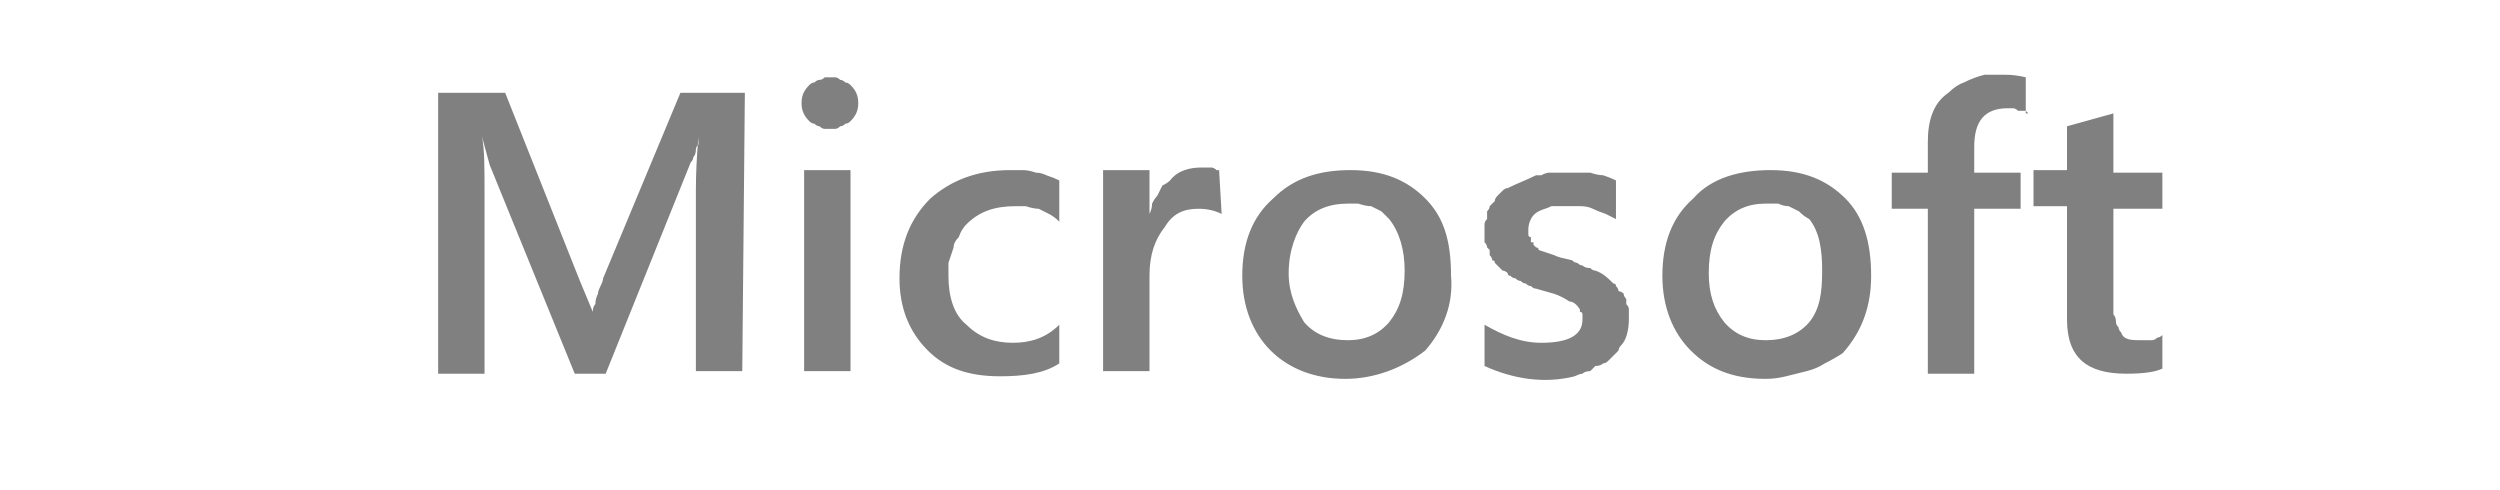 <svg version="1.2" xmlns="http://www.w3.org/2000/svg" viewBox="0 0 97 19" width="97" height="19">
	<title>facebook-svg</title>
	<style>
		.s0 { fill: #808080 } 
	</style>
	<path id="Layer" fill-rule="evenodd" class="s0" d="m28.8 14.4h-1.8v-7q0-1 0.1-2.1 0 0.2 0 0.3-0.1 0.1-0.1 0.2 0 0.2-0.1 0.3 0 0.1-0.1 0.2l-3.3 8.2h-1.2l-3.3-8.1-0.3-1.1c0.1 0.5 0.1 1.2 0.1 2.2v7h-1.8v-10.9h2.6l2.9 7.3 0.5 1.2q0-0.2 0.1-0.3 0-0.2 0.1-0.4 0-0.1 0.1-0.3 0.1-0.2 0.1-0.3l3-7.2h2.5zm3.4-9.4q-0.1 0-0.2 0-0.1 0-0.2-0.1-0.1 0-0.2-0.1-0.1 0-0.2-0.1c-0.2-0.2-0.3-0.4-0.3-0.7 0-0.3 0.1-0.5 0.3-0.7q0.1-0.1 0.2-0.1 0.1-0.1 0.2-0.1 0.1 0 0.2-0.1 0.1 0 0.2 0 0.1 0 0.2 0 0.1 0 0.2 0.1 0.1 0 0.2 0.1 0.1 0 0.2 0.1c0.2 0.2 0.3 0.4 0.3 0.7 0 0.3-0.1 0.5-0.3 0.7q-0.1 0.1-0.2 0.1-0.1 0.1-0.2 0.1-0.1 0.1-0.2 0.1-0.1 0-0.2 0zm0.8 9.4h-1.8v-7.8h1.8zm8.1-0.3c-0.6 0.4-1.4 0.5-2.3 0.5-1.2 0-2.1-0.3-2.8-1q-1.1-1.1-1.1-2.8c0-1.3 0.4-2.3 1.2-3.1 0.8-0.7 1.8-1.1 3.1-1.1q0.3 0 0.5 0 0.2 0 0.5 0.1 0.2 0 0.4 0.1 0.3 0.1 0.5 0.2v1.6q-0.2-0.2-0.4-0.3-0.2-0.1-0.4-0.2-0.2 0-0.5-0.1-0.2 0-0.4 0c-0.8 0-1.4 0.2-1.9 0.7q-0.2 0.2-0.3 0.5-0.2 0.2-0.2 0.4-0.1 0.3-0.2 0.6 0 0.2 0 0.5c0 0.8 0.2 1.5 0.7 1.9 0.5 0.5 1.1 0.7 1.8 0.7 0.7 0 1.3-0.2 1.8-0.7v1.5zm6.3-5.8q-0.4-0.2-0.9-0.2c-0.6 0-1 0.2-1.3 0.7-0.4 0.5-0.6 1.1-0.6 1.9v3.7h-1.8v-7.8h1.8v1.7q0.1-0.2 0.1-0.4 0.1-0.2 0.2-0.3 0.1-0.2 0.2-0.4 0.2-0.1 0.3-0.2c0.3-0.4 0.8-0.5 1.2-0.5q0.1 0 0.2 0 0.1 0 0.2 0 0.1 0 0.2 0.1 0.1 0 0.1 0zm4.8 6.4c-1.2 0-2.2-0.4-2.9-1.1-0.7-0.7-1.1-1.7-1.1-2.9 0-1.3 0.4-2.3 1.2-3 0.8-0.8 1.8-1.1 3-1.1 1.3 0 2.2 0.4 2.9 1.1 0.7 0.7 1 1.6 1 3 0.1 1.1-0.3 2.1-1 2.9-0.9 0.7-2 1.1-3.1 1.1zm0.1-6.8q-1.1 0-1.7 0.7c-0.3 0.4-0.6 1.1-0.6 2 0 0.8 0.3 1.4 0.6 1.9q0.6 0.7 1.7 0.7 1 0 1.6-0.7c0.4-0.5 0.6-1.1 0.6-2 0-0.8-0.2-1.5-0.6-2q-0.1-0.1-0.3-0.3-0.2-0.1-0.4-0.2-0.2 0-0.5-0.1-0.2 0-0.4 0zm5.3 6.3v-1.6c0.7 0.4 1.4 0.7 2.2 0.7q1.6 0 1.6-0.9 0 0 0-0.1 0-0.1 0-0.1 0-0.1-0.1-0.1 0-0.1 0-0.1-0.2-0.3-0.4-0.3-0.3-0.2-0.6-0.3l-0.7-0.2q-0.1 0-0.2-0.1-0.1 0-0.2-0.1-0.1 0-0.2-0.1-0.1 0-0.2-0.1-0.1 0-0.2-0.1-0.1 0-0.1-0.1-0.1-0.1-0.2-0.1-0.1-0.1-0.1-0.1-0.1-0.1-0.2-0.2 0-0.1-0.1-0.1 0-0.1-0.1-0.2 0-0.1 0-0.2-0.1-0.1-0.1-0.1 0-0.1-0.1-0.2 0-0.1 0-0.2 0-0.1 0-0.2 0-0.2 0-0.3 0-0.1 0.1-0.2 0-0.2 0-0.3 0.1-0.1 0.1-0.2 0.1-0.1 0.2-0.2 0-0.1 0.1-0.2 0.1-0.1 0.2-0.2 0.1-0.1 0.2-0.1c0.4-0.2 0.7-0.3 1.1-0.5q0.1 0 0.2 0 0.2-0.1 0.3-0.1 0.2 0 0.3 0 0.2 0 0.3 0 0.3 0 0.5 0 0.3 0 0.5 0 0.3 0.1 0.5 0.1 0.3 0.1 0.5 0.2v1.5q-0.2-0.1-0.4-0.2-0.3-0.1-0.5-0.2-0.2-0.1-0.5-0.1-0.2 0-0.5 0-0.1 0-0.1 0-0.1 0-0.2 0-0.1 0-0.2 0 0 0-0.1 0c-0.2 0.1-0.3 0.1-0.5 0.2q-0.2 0.1-0.3 0.3-0.1 0.2-0.1 0.4 0 0 0 0.1 0 0.1 0 0.1 0 0.1 0.1 0.1 0 0.1 0 0.2 0 0 0.1 0 0 0.1 0 0.1 0.1 0.1 0.1 0.1 0.1 0 0.1 0.1 0.3 0.1 0.6 0.2c0.2 0.1 0.3 0.1 0.7 0.2q0.1 0.1 0.2 0.1 0.1 0.1 0.2 0.1 0.1 0.1 0.3 0.1 0.1 0.1 0.2 0.1c0.3 0.1 0.5 0.3 0.7 0.5q0.1 0 0.1 0.1 0.1 0.1 0.1 0.2 0.1 0 0.2 0.1 0 0.1 0.1 0.2 0 0.1 0 0.2 0.1 0.1 0.1 0.2 0 0.1 0 0.2 0 0.1 0 0.2c0 0.4-0.1 0.8-0.3 1q-0.1 0.1-0.1 0.2-0.1 0.1-0.2 0.2-0.1 0.1-0.2 0.2-0.1 0.1-0.2 0.1-0.1 0.1-0.3 0.1-0.1 0.1-0.2 0.2-0.2 0-0.3 0.1-0.1 0-0.3 0.1c-1.2 0.3-2.4 0.1-3.5-0.4zm10.9 0.5c-1.3 0-2.2-0.4-2.9-1.1-0.7-0.7-1.1-1.7-1.1-2.9 0-1.3 0.4-2.3 1.2-3 0.7-0.8 1.8-1.1 3-1.1 1.3 0 2.2 0.4 2.9 1.1 0.7 0.7 1 1.7 1 3 0 1.1-0.3 2.1-1.1 3q-0.3 0.2-0.7 0.4-0.3 0.2-0.7 0.3-0.4 0.1-0.8 0.2-0.4 0.1-0.8 0.1zm0-6.8q-1 0-1.6 0.7c-0.4 0.5-0.6 1.1-0.6 2 0 0.8 0.2 1.4 0.6 1.9q0.6 0.7 1.6 0.7 1.1 0 1.7-0.7c0.4-0.5 0.5-1.1 0.5-2 0-0.8-0.1-1.5-0.5-2q-0.2-0.1-0.4-0.3-0.2-0.1-0.4-0.2-0.2 0-0.4-0.1-0.2 0-0.5 0zm10.3-3.5q0 0 0 0zm-0.2-0.1q-0.1 0-0.3 0-0.1-0.1-0.2-0.1-0.1 0-0.2 0c-0.9 0-1.3 0.5-1.3 1.5v1h1.8v1.4h-1.8v6.4h-1.8v-6.4h-1.4v-1.4h1.4v-1.2c0-0.8 0.2-1.5 0.8-1.9q0.3-0.3 0.6-0.4 0.4-0.2 0.8-0.3 0.4 0 0.8 0 0.4 0 0.8 0.1v1.3q0 0 0 0zm0 0q0.1 0.1 0.1 0.1h-0.1zm5.3 10q-0.4 0.2-1.4 0.2c-1.5 0-2.3-0.6-2.3-2.1v-4.4h-1.3v-1.4h1.3v-1.7l1.8-0.5v2.3h1.9v1.4h-1.9v3.8q0 0.2 0 0.3 0.1 0.1 0.1 0.3 0 0.1 0.1 0.2 0 0.1 0.1 0.2c0.1 0.3 0.4 0.3 0.8 0.3q0.1 0 0.2 0 0.1 0 0.2 0 0.1 0 0.2-0.1 0.1 0 0.2-0.1v1.3zm-55.9 16h-2.1l-1-2.7h-4.3l-1 2.7h-2l4.1-10.8h2.1zm-3.6-4.2l-1.5-4.3q-0.1-0.1-0.1-0.2 0-0.1 0-0.2 0 0-0.1-0.1 0-0.1 0-0.2 0 0.1 0 0.2 0 0.1 0 0.1-0.1 0.1-0.1 0.2 0 0.1 0 0.2l-1.5 4.3zm10.6-2.8l-4.2 5.6h4.2v1.4h-6.7v-0.7l4.4-5.7h-3.9v-1.3h6.3v0.7zm8.4 7h-1.8v-1.2q-0.2 0.3-0.4 0.6-0.3 0.2-0.6 0.4-0.3 0.2-0.7 0.3-0.3 0.1-0.7 0.1c-1.9 0-2.8-1.1-2.8-3.3v-4.6h1.8v4.4q0 2.1 1.6 2.1 0.2 0 0.4 0 0.2-0.1 0.3-0.1 0.2-0.1 0.4-0.2 0.1-0.1 0.3-0.3 0.1-0.1 0.2-0.3 0.1-0.2 0.2-0.4 0-0.2 0.1-0.4 0-0.2 0-0.4v-4.4h1.8zm6.9-6.1q-0.5-0.3-1-0.2c-0.5 0-0.9 0.2-1.3 0.6-0.4 0.5-0.5 1.1-0.5 2v3.7h-1.8v-7.8h1.8v1.6q0-0.2 0.1-0.4 0.1-0.1 0.2-0.3 0.1-0.2 0.2-0.3 0.1-0.2 0.2-0.3c0.4-0.3 0.8-0.5 1.3-0.5q0.1 0 0.2 0 0 0.1 0.1 0.1 0.1 0 0.2 0 0.1 0.1 0.2 0.1zm7.9 2.7h-5.3c0 0.7 0.2 1.3 0.7 1.7 0.3 0.4 1 0.6 1.8 0.6q0.3 0 0.6-0.1 0.3 0 0.6-0.1 0.3-0.1 0.6-0.2 0.3-0.2 0.5-0.4v1.4q-1.1 0.7-2.8 0.7-0.4 0-0.8-0.1-0.3 0-0.7-0.2-0.3-0.1-0.7-0.3-0.3-0.2-0.5-0.5c-0.8-0.7-1.1-1.7-1.1-3q0-0.4 0.1-0.8 0-0.4 0.2-0.7 0.1-0.4 0.3-0.8 0.2-0.3 0.5-0.6 0.3-0.3 0.6-0.5 0.3-0.2 0.7-0.4 0.3-0.1 0.7-0.2 0.4-0.1 0.8-0.1c1 0 1.8 0.4 2.5 1 0.6 0.7 0.8 1.7 0.8 2.9zm-1.7-1.2c0-0.7-0.2-1.2-0.5-1.5q-0.1-0.1-0.2-0.3-0.2-0.1-0.3-0.1-0.2-0.1-0.4-0.1-0.1-0.1-0.3 0-0.2-0.1-0.4 0-0.2 0-0.3 0.1-0.2 0-0.4 0.2-0.1 0.1-0.3 0.2c-0.3 0.4-0.5 0.8-0.6 1.5z"/>
</svg>